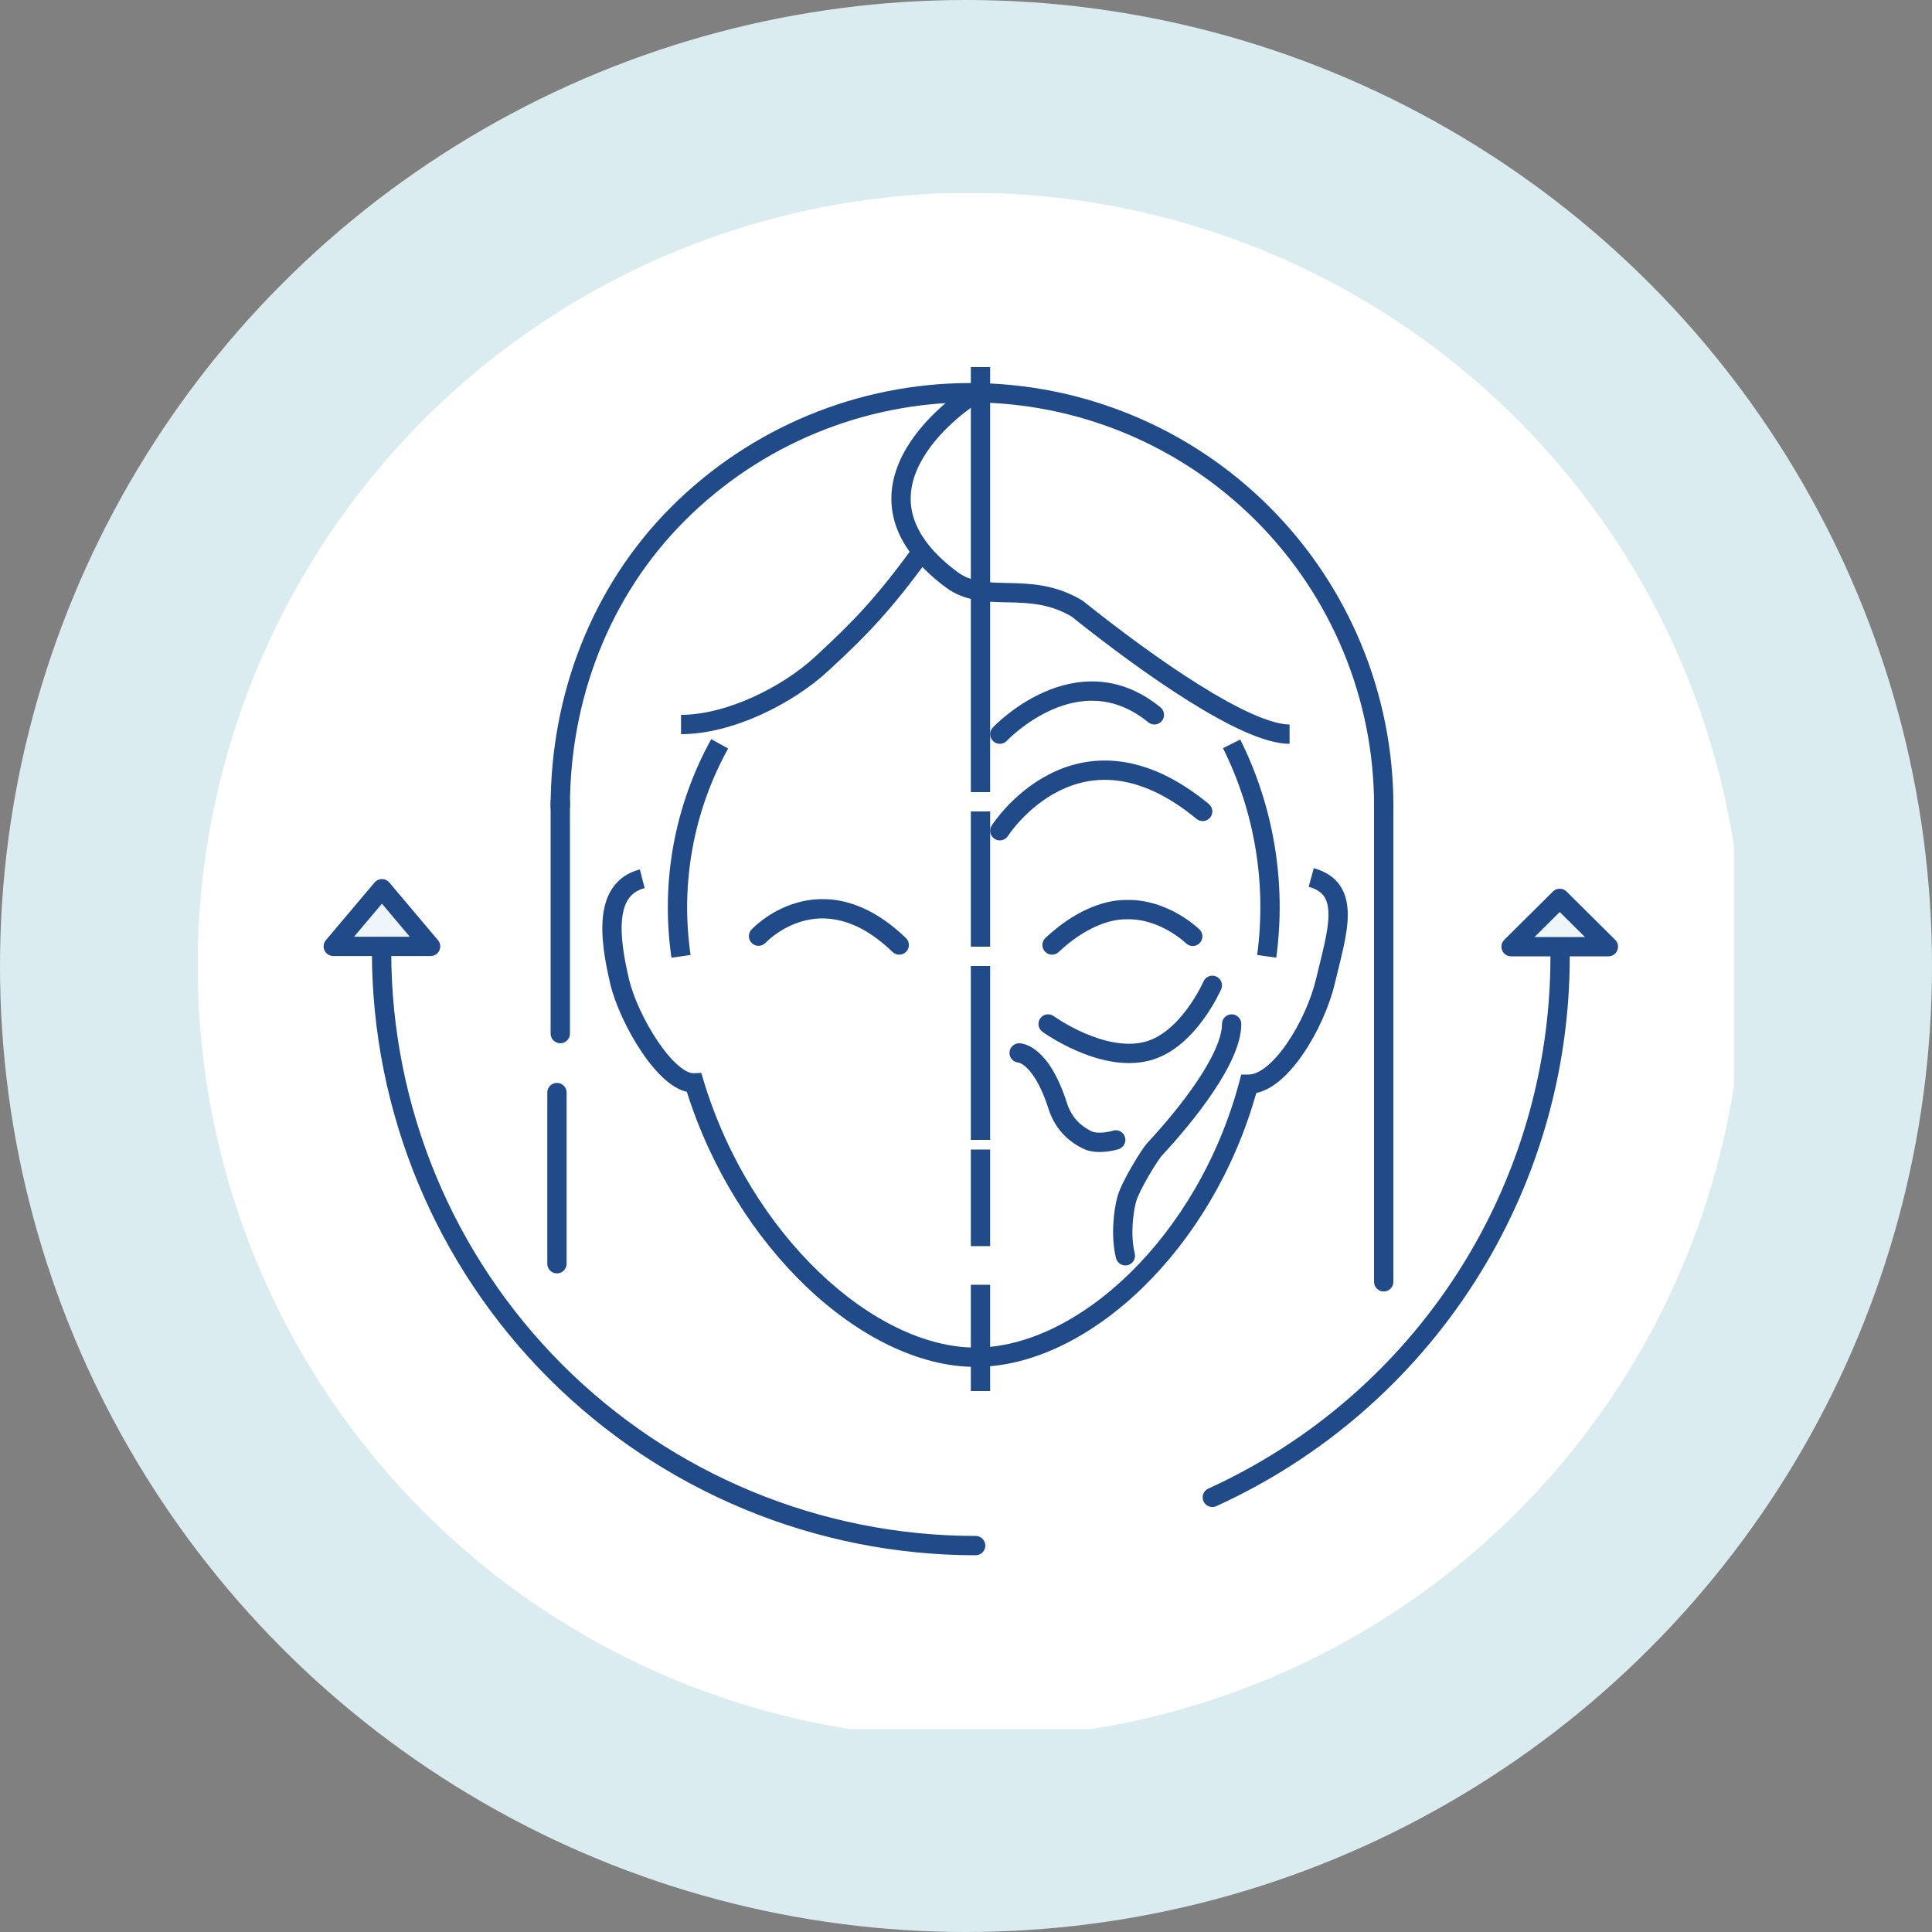 <svg width="200" height="200" viewBox="0 0 200 200" fill="none" xmlns="http://www.w3.org/2000/svg">
<rect x="0" y="0" width="200" height="200" fill="#808080" stroke="none"/>
<circle cx="100" cy="100" r="100" fill="#DAECF0"></circle>
<g clip-path="url(#clip0_5001_28696)">
<path fill-rule="evenodd" clip-rule="evenodd" d="M100.498 19.963C116.32 19.969 131.786 24.666 144.938 33.461C158.091 42.256 168.341 54.754 174.392 69.373C180.442 83.993 182.022 100.079 178.932 115.596C175.841 131.114 168.219 145.367 157.029 156.553C145.838 167.739 131.583 175.355 116.064 178.44C100.545 181.524 84.46 179.938 69.843 173.882C55.225 167.825 42.732 157.571 33.942 144.415C25.152 131.258 20.461 115.791 20.461 99.969C20.465 78.746 28.9 58.394 43.91 43.39C58.92 28.386 79.275 19.959 100.498 19.963Z" fill="white"></path>
<path fill-rule="evenodd" clip-rule="evenodd" d="M137.095 92.837C136.824 92.42 136.356 92.043 135.474 91.803L136.001 89.873C137.249 90.214 138.179 90.835 138.772 91.749C139.351 92.64 139.529 93.691 139.521 94.752C139.513 95.812 139.316 96.971 139.06 98.149C138.899 98.885 138.706 99.668 138.51 100.458C138.396 100.921 138.281 101.386 138.172 101.844C137.621 104.164 136.392 106.932 134.876 109.136C134.117 110.239 133.26 111.239 132.345 111.972C131.655 112.526 130.879 112.97 130.048 113.149C127.772 121.242 123.481 128.224 118.354 133.233C113.104 138.363 106.89 141.5 100.996 141.5C95.1 141.5 88.81 138.311 83.418 133.148C78.148 128.101 73.645 121.088 71.1 113.024C70.304 112.844 69.563 112.37 68.925 111.824C68.046 111.072 67.199 110.043 66.442 108.923C64.932 106.691 63.659 103.921 63.168 101.827C62.627 99.521 62.176 96.973 62.419 94.833C62.543 93.751 62.85 92.705 63.472 91.837C64.108 90.95 65.026 90.316 66.237 90.005L66.736 91.942C65.951 92.143 65.444 92.52 65.098 93.003C64.737 93.505 64.506 94.189 64.406 95.06C64.205 96.826 64.577 99.078 65.115 101.371C65.539 103.178 66.694 105.726 68.098 107.803C68.798 108.837 69.531 109.71 70.225 110.305C70.949 110.924 71.483 111.116 71.814 111.1L72.594 111.063L72.819 111.811C75.226 119.815 79.644 126.765 84.801 131.703C89.975 136.657 95.795 139.5 100.996 139.5C106.199 139.5 111.939 136.705 116.957 131.802C121.96 126.914 126.161 120.007 128.295 111.978L128.492 111.235H129.261C129.751 111.235 130.369 110.993 131.094 110.412C131.808 109.84 132.538 109.006 133.229 108.002C134.612 105.992 135.735 103.449 136.226 101.382C136.345 100.883 136.464 100.401 136.58 99.933C136.769 99.167 136.95 98.437 137.105 97.723C137.354 96.582 137.515 95.585 137.521 94.736C137.528 93.887 137.379 93.276 137.095 92.837Z" fill="#214A88"></path>
<path fill-rule="evenodd" clip-rule="evenodd" d="M69.511 99.144C68.373 91.355 69.818 83.407 73.625 76.516L75.376 77.484C71.78 83.992 70.415 91.498 71.49 98.855L69.511 99.144Z" fill="#214A88"></path>
<path fill-rule="evenodd" clip-rule="evenodd" d="M130.137 98.865C131.132 91.533 129.9 84.07 126.602 77.446L128.392 76.554C131.869 83.537 133.168 91.404 132.119 99.134L130.137 98.865Z" fill="#214A88"></path>
<path fill-rule="evenodd" clip-rule="evenodd" d="M84.359 68.005C88.376 64.302 90.736 61.851 94.691 56.412L96.309 57.588C92.264 63.149 89.813 65.698 85.715 69.475C82.05 72.853 75.82 76 70.5 76V74C75.18 74 80.95 71.147 84.359 68.005Z" fill="#214A88"></path>
<path fill-rule="evenodd" clip-rule="evenodd" d="M99.959 40.157C99.959 40.157 99.96 40.156 100.496 41C101.033 41.844 101.033 41.844 101.033 41.844L101.033 41.844L101.028 41.847L101.002 41.864C100.979 41.879 100.942 41.904 100.894 41.936C100.797 42.002 100.653 42.102 100.472 42.233C100.111 42.495 99.606 42.883 99.037 43.377C97.89 44.373 96.525 45.769 95.549 47.418C94.575 49.063 94.027 50.892 94.383 52.809C94.737 54.721 96.024 56.906 99.095 59.199C100.528 60.269 102.158 60.305 104.386 60.354L104.456 60.355C106.656 60.404 109.267 60.496 112.011 62.143L112.069 62.177L112.121 62.219C115.855 65.206 120.196 68.43 124.151 70.902C126.13 72.138 127.992 73.175 129.621 73.899C131.276 74.634 132.587 75 133.496 75V77C132.155 77 130.529 76.491 128.809 75.726C127.063 74.95 125.113 73.862 123.091 72.598C119.065 70.082 114.68 66.825 110.925 63.824C108.69 62.502 106.569 62.403 104.412 62.355C104.313 62.353 104.213 62.351 104.114 62.349C102.081 62.307 99.854 62.262 97.898 60.801C94.558 58.306 92.889 55.722 92.416 53.174C91.945 50.631 92.698 48.308 93.828 46.4C94.954 44.496 96.493 42.938 97.725 41.867C98.345 41.328 98.897 40.905 99.296 40.615C99.496 40.469 99.659 40.357 99.772 40.28C99.829 40.242 99.874 40.212 99.906 40.191L99.943 40.167L99.954 40.16L99.958 40.157L99.959 40.157Z" fill="#214A88"></path>
<path fill-rule="evenodd" clip-rule="evenodd" d="M100.5 82V38H102.5V82H100.5Z" fill="#214A88"></path>
<path fill-rule="evenodd" clip-rule="evenodd" d="M100.5 129V119H102.5V129H100.5Z" fill="#214A88"></path>
<path fill-rule="evenodd" clip-rule="evenodd" d="M100.5 144V133H102.5V144H100.5Z" fill="#214A88"></path>
<path fill-rule="evenodd" clip-rule="evenodd" d="M100.5 118V100H102.5V118H100.5Z" fill="#214A88"></path>
<path fill-rule="evenodd" clip-rule="evenodd" d="M100.5 98V84H102.5V98H100.5Z" fill="#214A88"></path>
<path fill-rule="evenodd" clip-rule="evenodd" d="M79.259 97.59C79.258 97.59 79.258 97.591 79.257 97.591C78.883 97.996 78.252 98.021 77.846 97.648C77.44 97.274 77.414 96.641 77.787 96.235L78.523 96.912C77.787 96.235 77.788 96.234 77.788 96.234L77.789 96.233L77.792 96.23L77.799 96.223L77.819 96.201C77.836 96.183 77.86 96.159 77.889 96.13C77.948 96.071 78.032 95.989 78.139 95.891C78.354 95.694 78.665 95.429 79.063 95.139C79.856 94.562 81.016 93.875 82.467 93.457C85.448 92.598 89.456 92.936 93.784 97.108C94.181 97.491 94.193 98.124 93.809 98.522C93.426 98.92 92.793 98.931 92.395 98.548C88.557 94.847 85.282 94.727 83.021 95.379C81.852 95.715 80.901 96.275 80.239 96.757C79.91 96.996 79.657 97.213 79.49 97.366C79.406 97.442 79.344 97.503 79.306 97.542C79.286 97.561 79.272 97.575 79.265 97.583L79.258 97.591L79.258 97.59L79.259 97.59ZM79.258 97.591L79.257 97.591L79.257 97.591C79.257 97.591 79.257 97.591 79.257 97.591C79.257 97.591 79.257 97.591 79.258 97.591Z" fill="#214A88"></path>
<path fill-rule="evenodd" clip-rule="evenodd" d="M124.173 96.22C124.174 96.22 124.174 96.22 123.472 96.933L124.173 96.22C124.567 96.607 124.572 97.241 124.185 97.635C123.798 98.028 123.166 98.033 122.772 97.647C122.772 97.647 122.772 97.647 122.772 97.647C122.772 97.647 122.772 97.647 122.772 97.647L122.753 97.629C122.736 97.613 122.708 97.587 122.67 97.553C122.594 97.485 122.476 97.383 122.322 97.26C122.012 97.013 121.557 96.683 120.988 96.357C119.841 95.7 118.285 95.095 116.538 95.166C116.524 95.166 116.511 95.167 116.497 95.167C114.815 95.167 112.258 96.045 109.592 98.556C109.19 98.935 108.557 98.916 108.178 98.514C107.8 98.112 107.819 97.479 108.221 97.1C111.148 94.344 114.162 93.174 116.477 93.167C118.721 93.081 120.645 93.856 121.981 94.621C122.656 95.007 123.195 95.399 123.568 95.696C123.755 95.845 123.901 95.971 124.003 96.062C124.054 96.108 124.094 96.145 124.123 96.172C124.137 96.185 124.149 96.196 124.157 96.204L124.168 96.214L124.171 96.218L124.173 96.22Z" fill="#214A88"></path>
<path fill-rule="evenodd" clip-rule="evenodd" d="M57.656 112.1C58.209 112.1 58.656 112.548 58.656 113.1V130.824C58.656 131.376 58.209 131.824 57.656 131.824C57.104 131.824 56.656 131.376 56.656 130.824V113.1C56.656 112.548 57.104 112.1 57.656 112.1Z" fill="#214A88"></path>
<path fill-rule="evenodd" clip-rule="evenodd" d="M58 82C58.552 82 59 82.448 59 83V107C59 107.552 58.552 108 58 108C57.448 108 57 107.552 57 107V83C57 82.448 57.448 82 58 82Z" fill="#214A88"></path>
<path fill-rule="evenodd" clip-rule="evenodd" d="M143.242 82.298C143.794 82.298 144.242 82.746 144.242 83.298V132.696C144.242 133.248 143.794 133.696 143.242 133.696C142.69 133.696 142.242 133.248 142.242 132.696V83.298C142.242 82.746 142.69 82.298 143.242 82.298Z" fill="#214A88"></path>
<path fill-rule="evenodd" clip-rule="evenodd" d="M100.451 41.651C89.367 41.651 78.737 46.054 70.899 53.892C63.076 61.714 59 72.393 59 83.5C59 84.052 58.552 84.5 58 84.5C57.448 84.5 57 84.052 57 83.5C57 71.908 61.257 60.706 69.485 52.478C77.698 44.265 88.836 39.651 100.451 39.651C112.066 39.651 123.205 44.265 131.417 52.478C139.63 60.69 144.244 71.829 144.244 83.444C144.244 83.996 143.796 84.444 143.244 84.444C142.692 84.444 142.244 83.996 142.244 83.444C142.244 72.36 137.841 61.73 130.003 53.892C122.165 46.054 111.535 41.651 100.451 41.651Z" fill="#214A88"></path>
<path fill-rule="evenodd" clip-rule="evenodd" d="M125.898 101.082C126.405 101.302 126.637 101.891 126.418 102.398L125.5 102C126.418 102.398 126.418 102.397 126.418 102.398L126.417 102.399L126.416 102.401L126.414 102.406L126.407 102.422C126.401 102.436 126.392 102.455 126.381 102.48C126.359 102.528 126.327 102.597 126.286 102.683C126.203 102.856 126.081 103.099 125.921 103.394C125.604 103.981 125.132 104.777 124.515 105.612C123.308 107.246 121.428 109.188 118.929 109.808C116.264 110.47 113.464 109.654 111.439 108.771C110.408 108.322 109.533 107.836 108.916 107.462C108.606 107.275 108.36 107.115 108.189 107C108.103 106.943 108.036 106.897 107.99 106.864C107.967 106.848 107.948 106.835 107.935 106.826L107.92 106.814L107.915 106.811L107.914 106.81C107.913 106.81 107.912 106.809 108.485 106.021L107.912 106.809C107.466 106.484 107.366 105.859 107.691 105.412C108.015 104.966 108.64 104.866 109.087 105.19C109.087 105.19 109.087 105.191 109.087 105.19L109.097 105.197L109.136 105.225C109.173 105.251 109.229 105.289 109.303 105.339C109.451 105.438 109.671 105.582 109.952 105.751C110.513 106.091 111.308 106.533 112.238 106.938C114.137 107.765 116.431 108.368 118.447 107.867C120.26 107.417 121.786 105.94 122.907 104.423C123.454 103.682 123.877 102.969 124.163 102.442C124.305 102.179 124.412 101.964 124.483 101.817C124.518 101.743 124.544 101.687 124.561 101.65L124.579 101.611L124.583 101.602C124.582 101.602 124.583 101.602 124.583 101.602M125.898 101.082C125.391 100.863 124.802 101.096 124.583 101.602L125.898 101.082Z" fill="#214A88"></path>
<path fill-rule="evenodd" clip-rule="evenodd" d="M104.344 86.537L104.345 86.535L104.357 86.516C104.37 86.498 104.389 86.468 104.417 86.428C104.472 86.349 104.556 86.23 104.67 86.079C104.898 85.778 105.24 85.353 105.691 84.873C106.598 83.907 107.919 82.742 109.6 81.894C111.272 81.051 113.295 80.522 115.642 80.807C117.99 81.092 120.746 82.201 123.864 84.772C124.29 85.123 124.92 85.062 125.272 84.636C125.623 84.21 125.562 83.58 125.136 83.228C121.787 80.467 118.684 79.161 115.882 78.821C113.079 78.481 110.66 79.119 108.699 80.109C106.747 81.093 105.244 82.427 104.233 83.504C103.726 84.044 103.338 84.525 103.074 84.874C102.942 85.049 102.841 85.191 102.771 85.292C102.736 85.343 102.709 85.383 102.69 85.412L102.667 85.446L102.66 85.457L102.658 85.46L102.657 85.462C102.657 85.462 102.657 85.463 103.5 86L102.657 85.463C102.36 85.929 102.497 86.547 102.963 86.843C103.429 87.14 104.046 87.003 104.343 86.538L104.344 86.537Z" fill="#214A88"></path>
<path fill-rule="evenodd" clip-rule="evenodd" d="M104.229 76.685L104.23 76.684L104.242 76.671C104.254 76.658 104.274 76.638 104.3 76.612C104.354 76.558 104.436 76.477 104.544 76.375C104.762 76.171 105.086 75.881 105.5 75.552C106.331 74.89 107.508 74.081 108.907 73.468C111.675 72.255 115.248 71.816 118.867 74.774C119.295 75.124 119.925 75.06 120.274 74.633C120.624 74.205 120.56 73.575 120.133 73.226C115.766 69.657 111.339 70.218 108.104 71.636C106.501 72.339 105.175 73.254 104.254 73.987C103.792 74.355 103.427 74.681 103.175 74.917C103.049 75.036 102.952 75.132 102.884 75.2C102.85 75.234 102.823 75.261 102.804 75.281L102.782 75.304L102.775 75.311L102.773 75.313L102.772 75.314C102.772 75.315 102.771 75.315 103.5 76L102.771 75.315C102.393 75.718 102.413 76.35 102.815 76.729C103.217 77.107 103.85 77.087 104.228 76.685L104.229 76.685Z" fill="#214A88"></path>
<path fill-rule="evenodd" clip-rule="evenodd" d="M104.5 109C104.5 108.448 104.948 108 105.5 108L105.5 109C105.5 108 105.501 108 105.502 108L105.505 108L105.51 108L105.521 108L105.546 108.001C105.563 108.002 105.583 108.003 105.605 108.005C105.649 108.008 105.702 108.014 105.763 108.024C105.886 108.045 106.04 108.081 106.218 108.145C106.577 108.275 107.021 108.513 107.502 108.937C108.461 109.782 109.54 111.337 110.453 114.196C110.983 115.855 112.095 116.677 113.024 117.123C113.302 117.257 113.789 117.288 114.339 117.224C114.59 117.195 114.813 117.151 114.969 117.114C115.034 117.099 115.084 117.086 115.116 117.077C115.234 117.027 115.364 117 115.5 117C116.052 117 116.5 117.448 116.5 118C116.5 118.374 116.296 118.61 116.247 118.665C116.174 118.748 116.102 118.799 116.072 118.821C116.006 118.867 115.949 118.895 115.931 118.904C115.884 118.926 115.843 118.942 115.827 118.948C115.785 118.963 115.743 118.976 115.708 118.987C115.633 119.01 115.538 119.035 115.429 119.061C115.209 119.113 114.909 119.172 114.569 119.211C113.937 119.284 112.969 119.316 112.157 118.925C110.905 118.323 109.295 117.145 108.547 114.804C107.704 112.163 106.782 110.968 106.18 110.438C105.881 110.175 105.654 110.068 105.538 110.026C105.489 110.009 105.456 110.001 105.442 109.998C104.917 109.968 104.5 109.533 104.5 109ZM114.5 118C114.5 117.933 114.507 117.87 114.518 117.811C114.506 117.872 114.5 117.936 114.5 118Z" fill="#214A88"></path>
<path fill-rule="evenodd" clip-rule="evenodd" d="M127.5 105C128.052 105 128.5 105.448 128.5 106C128.5 107.071 128.16 108.232 127.658 109.38C127.15 110.54 126.445 111.756 125.644 112.958C124.042 115.36 122.003 117.778 120.231 119.681C120.232 119.681 120.232 119.681 120.231 119.681C120.231 119.682 120.227 119.687 120.218 119.697C120.209 119.708 120.197 119.722 120.183 119.741C120.153 119.779 120.115 119.829 120.07 119.892C119.981 120.016 119.871 120.177 119.746 120.368C119.496 120.749 119.198 121.231 118.902 121.741C118.286 122.802 117.756 123.853 117.608 124.393C117.265 125.653 117.023 127.972 117.47 129.757C117.604 130.293 117.278 130.836 116.742 130.97C116.206 131.104 115.663 130.778 115.529 130.243C114.976 128.028 115.275 125.347 115.679 123.867C115.905 123.038 116.57 121.773 117.172 120.737C117.485 120.198 117.802 119.686 118.073 119.272C118.327 118.885 118.584 118.516 118.768 118.319C120.496 116.462 122.458 114.131 123.98 111.848C124.741 110.706 125.38 109.596 125.826 108.578C126.276 107.548 126.5 106.679 126.5 106C126.5 105.448 126.947 105 127.5 105Z" fill="#214A88"></path>
<path fill-rule="evenodd" clip-rule="evenodd" d="M39.5 97.5C40.052 97.5 40.5 97.948 40.5 98.5C40.5 114.546 46.874 129.934 58.22 141.28C69.566 152.626 84.954 159 101 159C101.552 159 102 159.448 102 160C102 160.552 101.552 161 101 161C84.424 161 68.527 154.415 56.806 142.694C45.085 130.973 38.5 115.076 38.5 98.5C38.5 97.948 38.948 97.5 39.5 97.5Z" fill="#214A88"></path>
<path fill-rule="evenodd" clip-rule="evenodd" d="M39.537 92L34.5 97.968H44.574L39.537 92Z" fill="#EFF6F9"></path>
<path fill-rule="evenodd" clip-rule="evenodd" d="M39.537 91C39.832 91 40.111 91.13 40.301 91.355L45.338 97.323C45.589 97.62 45.645 98.036 45.481 98.389C45.317 98.742 44.963 98.968 44.574 98.968H34.5C34.111 98.968 33.757 98.742 33.593 98.389C33.429 98.036 33.485 97.62 33.736 97.323L38.773 91.355C38.963 91.13 39.242 91 39.537 91ZM39.537 93.55L36.653 96.968H42.421L39.537 93.55Z" fill="#214A88"></path>
<path fill-rule="evenodd" clip-rule="evenodd" d="M161.499 98C162.052 97.999 162.5 98.447 162.5 98.999C162.51 110.998 159.066 122.745 152.578 132.838C146.09 142.932 136.834 150.944 125.915 155.917C125.412 156.146 124.819 155.924 124.59 155.422C124.361 154.919 124.583 154.326 125.086 154.097C135.655 149.283 144.615 141.527 150.895 131.757C157.176 121.987 160.51 110.615 160.5 99.001C160.5 98.448 160.947 98.001 161.499 98Z" fill="#214A88"></path>
<path fill-rule="evenodd" clip-rule="evenodd" d="M161.463 93L166.5 98H156.426L161.463 93Z" fill="#EFF6F9"></path>
<path fill-rule="evenodd" clip-rule="evenodd" d="M160.758 92.29C161.148 91.903 161.777 91.903 162.167 92.29L167.204 97.29C167.492 97.576 167.579 98.006 167.424 98.381C167.27 98.756 166.905 99 166.5 99H156.426C156.021 99 155.656 98.756 155.501 98.381C155.347 98.006 155.434 97.576 155.721 97.29L160.758 92.29ZM158.853 97H164.073L161.463 94.409L158.853 97Z" fill="#214A88"></path>
</g>
<defs>
<clipPath id="clip0_5001_28696">
<rect width="159" height="159" fill="white" transform="translate(20.5 20)"></rect>
</clipPath>
</defs>
</svg>
